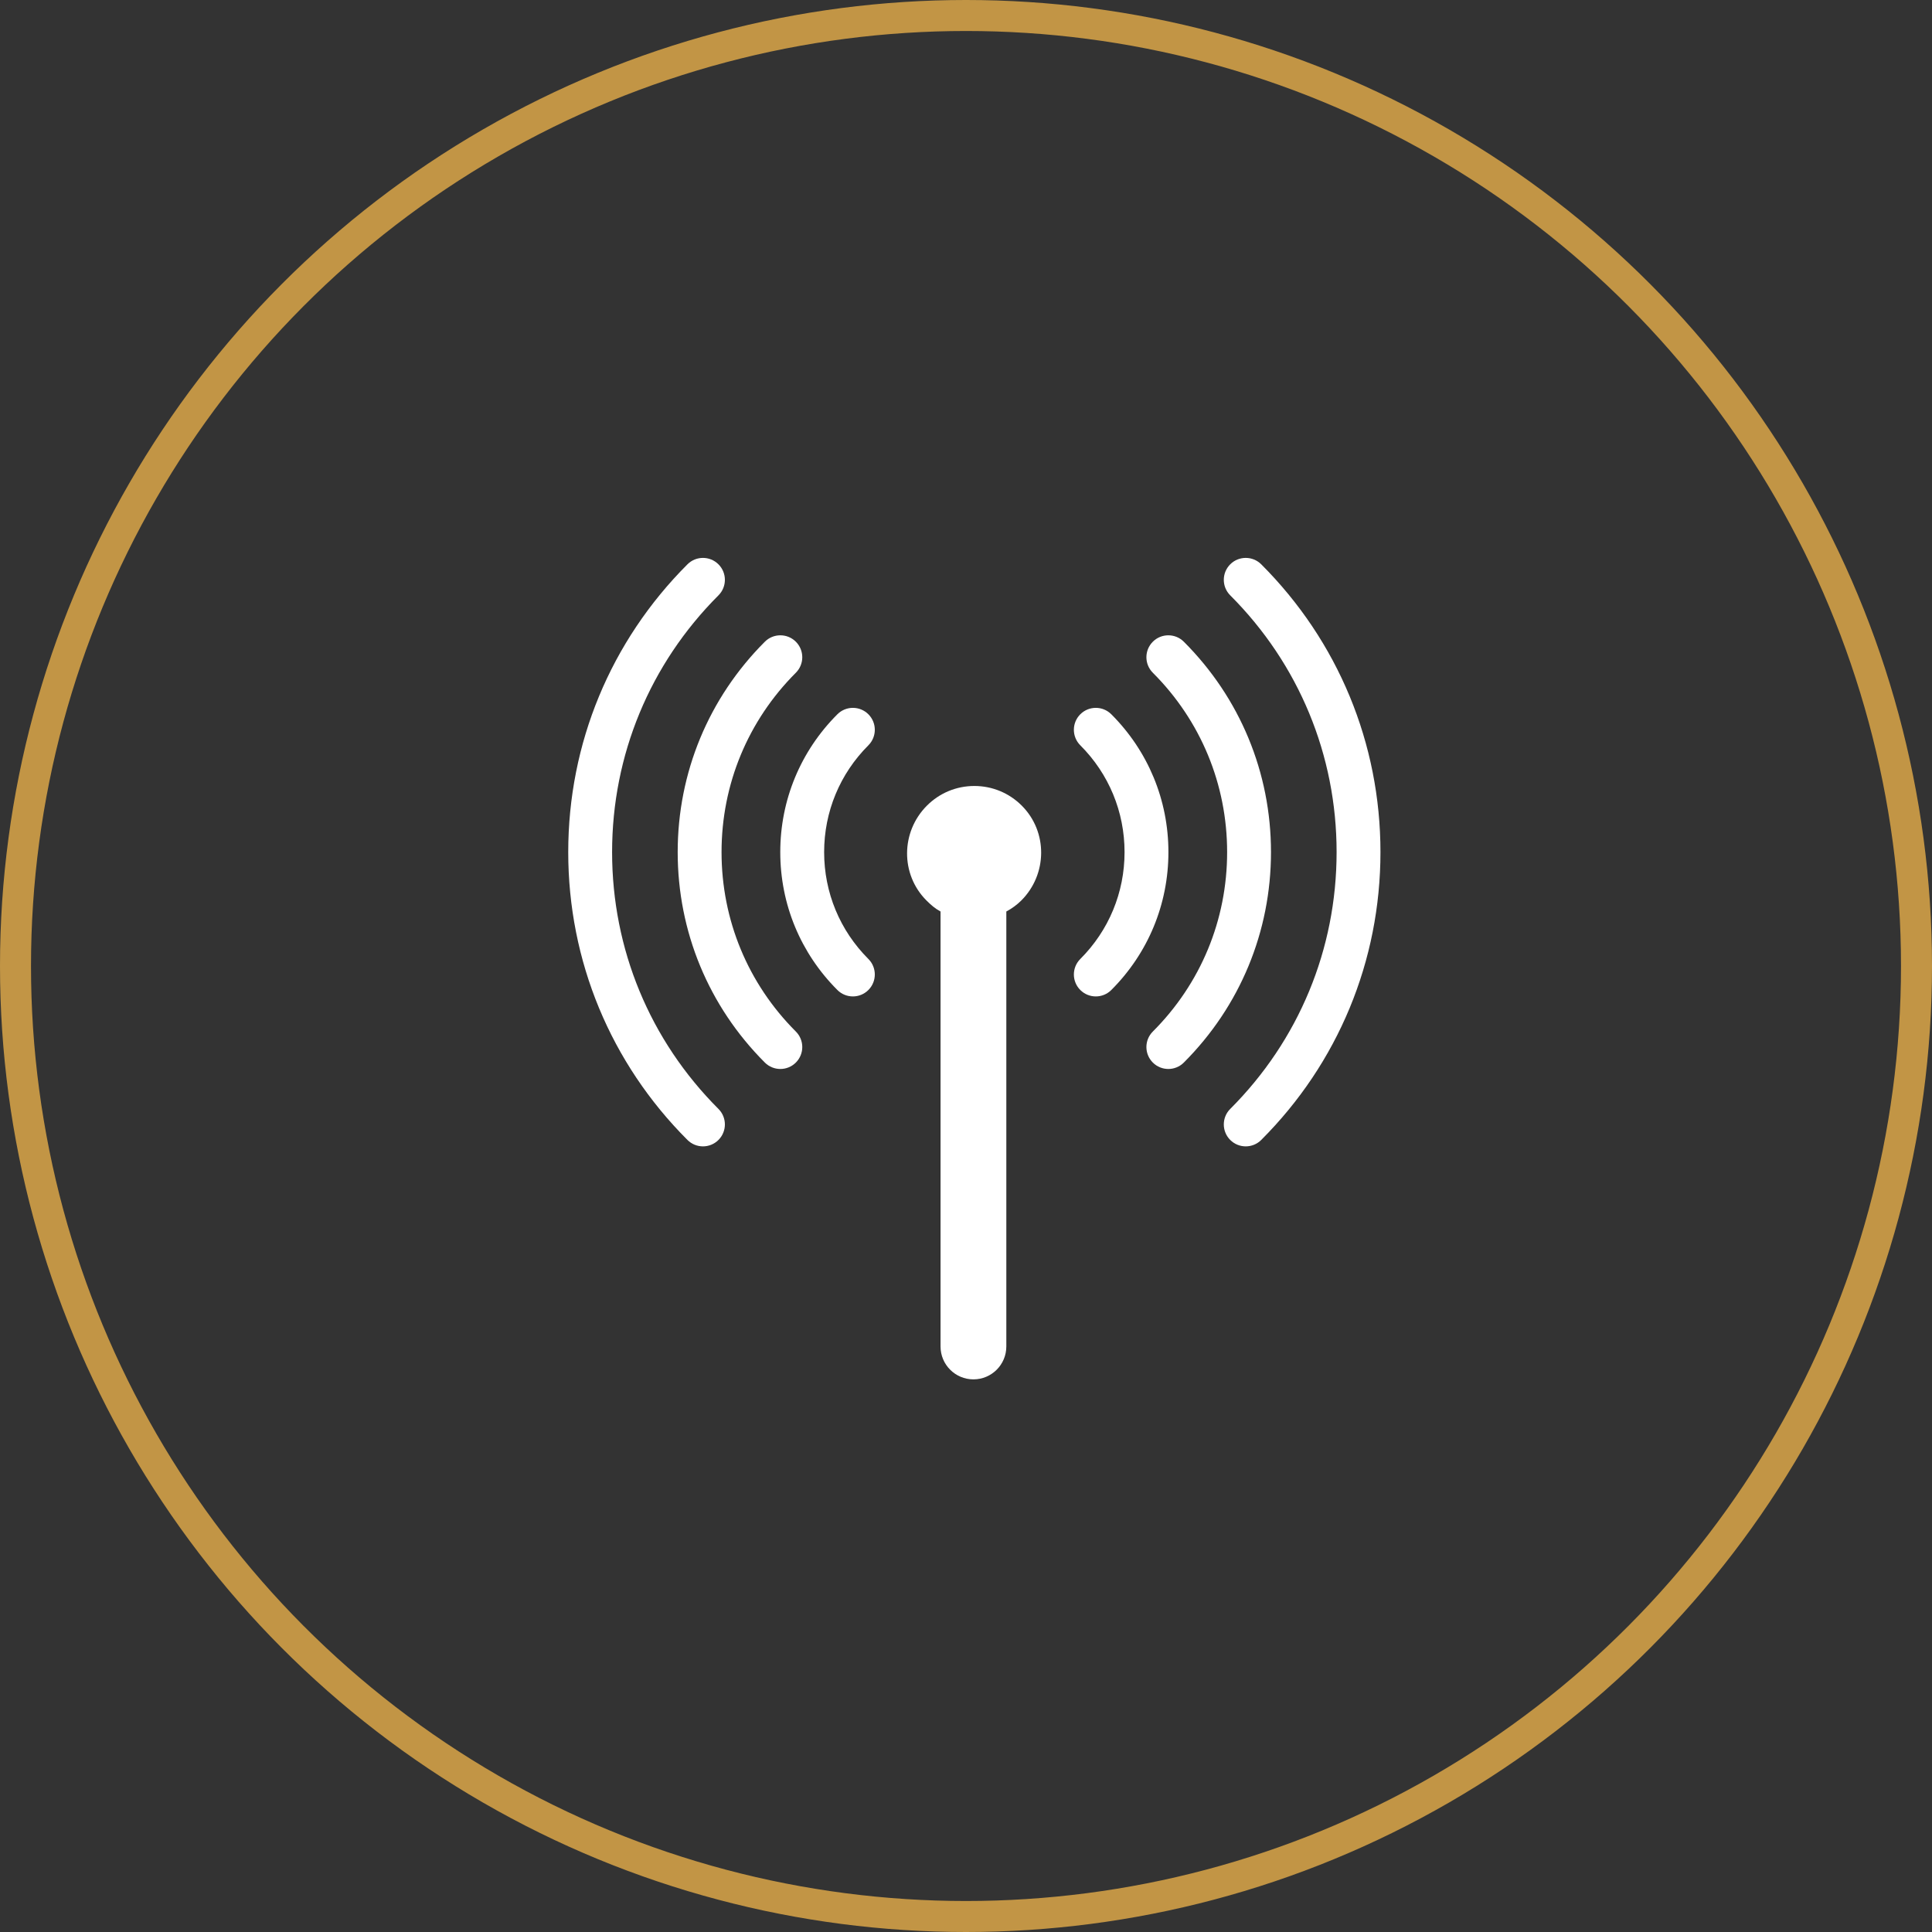 <?xml version="1.0" encoding="UTF-8"?> <svg xmlns="http://www.w3.org/2000/svg" width="187" height="187" viewBox="0 0 187 187" fill="none"><rect x="0" y="0" width="187" height="187" fill="#333333" stroke="none"/> <circle cx="93.5" cy="93.5" r="92" stroke="#C29545" stroke-width="3"></circle> <path d="M69.839 82.479C69.839 75.92 72.393 69.753 77.031 65.115C77.86 64.286 77.86 62.942 77.031 62.113C76.203 61.285 74.859 61.285 74.03 62.113C68.59 67.553 65.594 74.786 65.594 82.48C65.594 90.173 68.59 97.406 74.03 102.846C74.444 103.26 74.987 103.467 75.531 103.467C76.074 103.467 76.617 103.26 77.031 102.846C77.86 102.017 77.86 100.673 77.031 99.844C72.393 95.206 69.839 89.039 69.839 82.479Z" fill="white"></path> <path d="M59.245 82.479C59.245 73.09 62.901 64.263 69.541 57.624C70.37 56.795 70.37 55.451 69.541 54.622C68.712 53.793 67.369 53.793 66.539 54.622C59.098 62.063 55 71.956 55 82.479C55 93.003 59.098 102.896 66.539 110.337C66.954 110.751 67.497 110.958 68.04 110.958C68.583 110.958 69.126 110.751 69.541 110.336C70.37 109.507 70.37 108.164 69.541 107.335C62.902 100.696 59.245 91.869 59.245 82.479Z" fill="white"></path> <path d="M84.052 69.136C83.224 68.307 81.88 68.307 81.051 69.136C77.486 72.7 75.523 77.439 75.523 82.479C75.523 87.52 77.486 92.258 81.051 95.823C81.465 96.237 82.008 96.445 82.552 96.445C83.095 96.445 83.638 96.237 84.052 95.823C84.881 94.994 84.881 93.65 84.052 92.821C81.29 90.059 79.769 86.386 79.769 82.479C79.769 78.572 81.29 74.9 84.052 72.138C84.881 71.309 84.881 69.965 84.052 69.136Z" fill="white"></path> <path d="M114.584 62.113C113.755 61.285 112.412 61.285 111.583 62.113C110.754 62.943 110.754 64.286 111.583 65.115C116.221 69.753 118.775 75.92 118.775 82.48C118.775 89.039 116.221 95.206 111.583 99.844C110.754 100.672 110.754 102.016 111.583 102.845C111.997 103.26 112.54 103.467 113.084 103.467C113.627 103.467 114.17 103.26 114.584 102.845C120.024 97.405 123.02 90.172 123.02 82.479C123.02 74.786 120.024 67.553 114.584 62.113Z" fill="white"></path> <path d="M122.077 54.621C121.247 53.793 119.904 53.793 119.075 54.621C118.246 55.451 118.246 56.795 119.075 57.623C125.714 64.262 129.371 73.09 129.371 82.479C129.371 91.869 125.714 100.696 119.075 107.334C118.246 108.163 118.246 109.507 119.075 110.336C119.489 110.751 120.032 110.958 120.576 110.958C121.119 110.958 121.662 110.751 122.076 110.336C129.518 102.896 133.616 93.002 133.616 82.479C133.616 71.956 129.518 62.063 122.077 54.621Z" fill="white"></path> <path d="M107.565 69.136C106.736 68.307 105.392 68.307 104.563 69.136C103.734 69.965 103.734 71.309 104.563 72.138C107.326 74.9 108.847 78.573 108.847 82.479C108.847 86.386 107.326 90.058 104.563 92.821C103.734 93.65 103.734 94.994 104.563 95.823C104.978 96.237 105.521 96.445 106.064 96.445C106.607 96.445 107.15 96.237 107.565 95.823C111.129 92.259 113.092 87.52 113.092 82.479C113.092 77.439 111.129 72.7 107.565 69.136Z" fill="white"></path> <path d="M98.898 77.977C97.672 76.751 96.042 76.076 94.308 76.076C92.575 76.076 90.944 76.751 89.717 77.978C87.186 80.509 87.142 84.627 89.674 87.159C90.098 87.583 90.505 87.939 91.036 88.226V130.326C91.036 132.084 92.461 133.51 94.219 133.51C95.978 133.51 97.403 132.084 97.403 130.326V88.226C97.934 87.939 98.43 87.582 98.854 87.158C101.385 84.627 101.429 80.509 98.898 77.977Z" fill="white"></path> </svg> 
